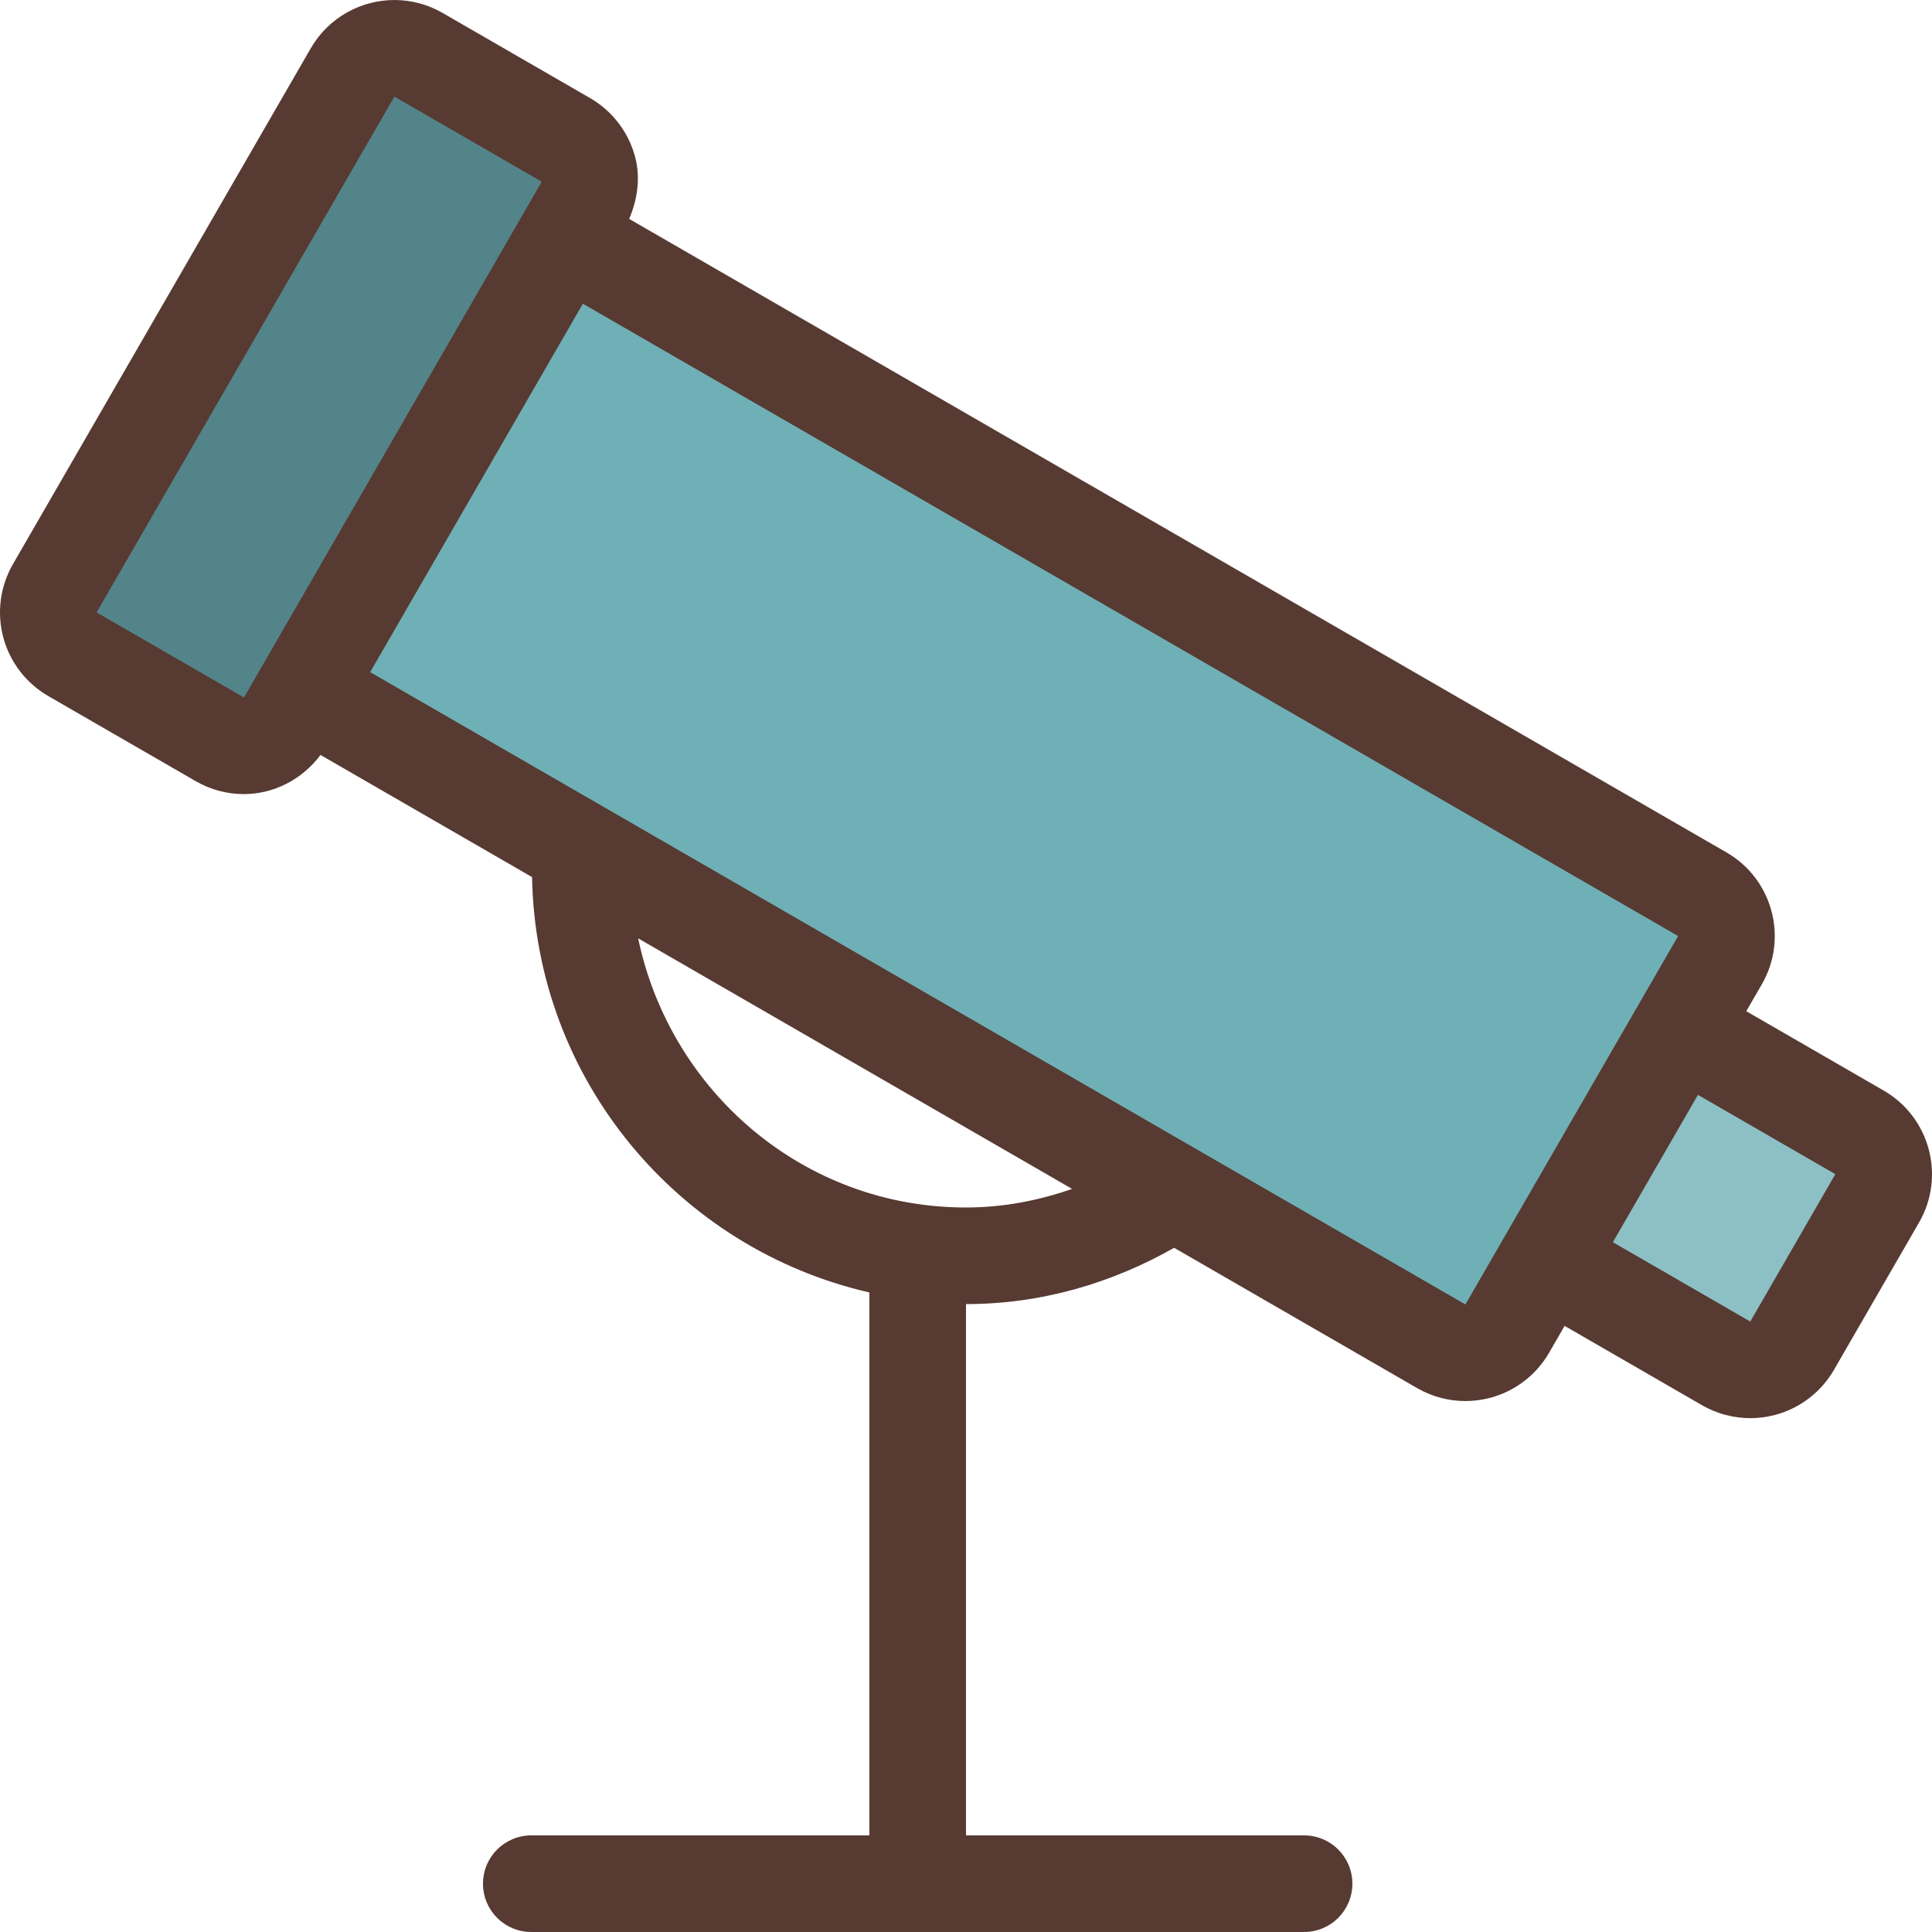 <?xml version="1.0" encoding="iso-8859-1"?>
<!-- Uploaded to: SVG Repo, www.svgrepo.com, Generator: SVG Repo Mixer Tools -->
<svg version="1.1" id="Layer_1" xmlns="http://www.w3.org/2000/svg" xmlns:xlink="http://www.w3.org/1999/xlink" 
	 viewBox="0 0 512.008 512.008" xml:space="preserve">
<rect x="421.578" y="286.35" transform="matrix(0.5 -0.866 0.866 0.5 -48.818 555.786)" style="fill:#8CC0C5;" width="70.689" height="67.642"/>
<rect x="202.196" y="32.686" transform="matrix(0.5 -0.866 0.866 0.5 -48.849 341.544)" style="fill:#6FB0B6;" width="138.339" height="360.781"/>
<rect x="-7.12" y="69.883" transform="matrix(0.5 -0.866 0.866 0.5 -48.832 125.873)" style="fill:#538489;" width="183.429" height="70.689"/>
<path style="fill:#573A32;" d="M311.17,330.688l64.393,37.18c3.925,2.27,8.346,3.43,12.8,3.43c2.219,0,4.446-0.29,6.622-0.87
	c6.554-1.758,12.151-6.05,15.548-11.93l4.113-7.117l36.412,21.018c3.925,2.27,8.346,3.43,12.8,3.43c2.219,0,4.446-0.29,6.622-0.87
	c6.562-1.758,12.151-6.05,15.548-11.93l22.545-39.049c7.074-12.245,2.876-27.904-9.37-34.97l-36.412-21.026l4.113-7.117
	c7.074-12.245,2.876-27.904-9.37-34.97L166.743,58.014c2.21-5.222,3.046-10.94,1.562-16.478c-1.758-6.554-6.05-12.151-11.93-15.548
	L117.318,3.443c-4.028-2.33-8.431-3.439-12.774-3.439c-8.849,0-17.451,4.591-22.195,12.809L3.432,149.5
	c-3.396,5.879-4.318,12.868-2.56,19.422c1.758,6.562,6.05,12.151,11.93,15.548l39.057,22.545c4.028,2.33,8.431,3.43,12.774,3.43
	c7.859,0,15.369-3.797,20.309-10.368l56.064,32.367c0.964,53.777,38.852,98.517,89.395,110.072v143.889h-89.6
	c-7.074,0-12.8,5.726-12.8,12.8s5.726,12.8,12.8,12.8h204.8c7.074,0,12.8-5.726,12.8-12.8s-5.726-12.8-12.8-12.8h-89.6v-140.8
	C276.183,345.604,294.803,339.955,311.17,330.688z M486.393,311.172l-22.545,39.057l-36.412-21.026l22.545-39.049L486.393,311.172z
	 M64.659,184.845L25.602,162.3l78.916-136.695l39.057,22.545L64.659,184.845z M98.101,178.12l56.371-97.63l290.253,167.578
	l-56.371,97.63L98.101,178.12z M169.116,248.674l115.012,66.406c-8.832,3.063-18.219,4.924-28.126,4.924
	C212.951,320.004,177.615,289.241,169.116,248.674z"/>
</svg>
